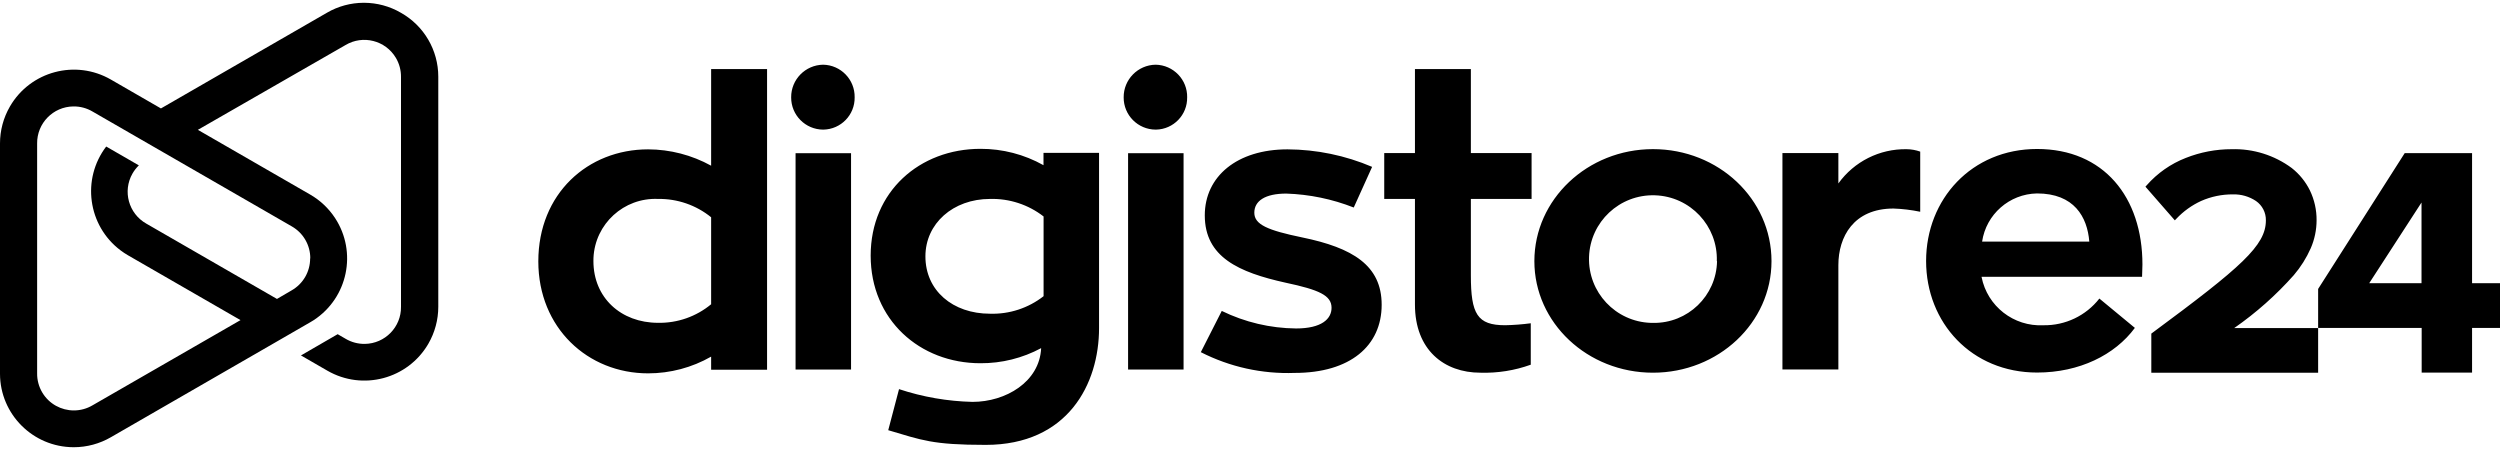 <svg xmlns="http://www.w3.org/2000/svg" width="150" height="27" viewBox="0 0 150 27" fill="none"><path d="M42.668 18.247V13.036C41.769 12.308 40.643 11.918 39.485 11.936C37.434 11.846 35.699 13.432 35.608 15.479C35.606 15.541 35.605 15.602 35.605 15.664C35.605 17.864 37.259 19.369 39.485 19.369C40.647 19.39 41.779 18.993 42.673 18.251L42.668 18.247ZM46.024 4.142V22.186H42.668V21.398C41.516 22.056 40.212 22.401 38.886 22.401C35.27 22.401 32.299 19.677 32.299 15.681C32.299 11.615 35.27 8.961 38.886 8.961C40.209 8.965 41.51 9.303 42.668 9.942V4.142H46.024ZM47.734 22.173V9.19H51.063V22.173H47.734ZM47.47 5.84C47.462 4.773 48.318 3.899 49.388 3.882C50.452 3.901 51.298 4.778 51.279 5.84V5.84C51.296 6.893 50.455 7.76 49.401 7.777C49.397 7.777 49.392 7.777 49.388 7.777C48.324 7.772 47.465 6.907 47.47 5.845V5.84ZM59.405 18.823C60.565 18.858 61.7 18.486 62.615 17.771V12.988C61.699 12.277 60.565 11.906 59.405 11.936C57.178 11.936 55.525 13.419 55.525 15.377C55.521 17.437 57.169 18.823 59.4 18.823H59.405ZM65.943 9.19V19.686C65.943 23.035 64.074 26.693 59.14 26.693C55.931 26.693 55.309 26.406 53.294 25.812L53.942 23.348C55.365 23.82 56.852 24.078 58.351 24.113C60.339 24.113 62.377 22.917 62.469 20.888C61.35 21.489 60.098 21.801 58.827 21.794C55.185 21.794 52.24 19.189 52.24 15.338C52.24 11.487 55.185 8.93 58.827 8.93C60.152 8.926 61.455 9.264 62.61 9.912V9.172H65.939L65.943 9.19ZM67.685 22.173V9.19H71.014V22.173H67.685ZM67.42 5.84C67.413 4.773 68.269 3.899 69.338 3.882C70.402 3.901 71.249 4.778 71.23 5.84L71.229 5.84C71.249 6.89 70.412 7.757 69.361 7.777C69.353 7.777 69.345 7.777 69.338 7.777C68.274 7.772 67.415 6.907 67.42 5.845V5.84ZM73.306 18.656C74.695 19.334 76.218 19.694 77.763 19.708C79.298 19.708 79.893 19.136 79.893 18.467C79.893 17.728 79.153 17.389 77.137 16.962C74.333 16.341 72.287 15.43 72.287 12.922C72.287 10.581 74.228 8.961 77.248 8.961C78.994 8.969 80.721 9.327 82.327 10.012L81.225 12.451C79.933 11.943 78.564 11.66 77.177 11.615C75.907 11.615 75.259 12.055 75.259 12.763C75.259 13.472 76.049 13.815 78.134 14.246C81.154 14.867 82.9 15.919 82.9 18.286C82.9 20.751 81.009 22.375 77.68 22.375C75.727 22.447 73.789 22.018 72.049 21.13L73.306 18.656ZM88.252 11.936V16.526C88.252 18.845 88.636 19.514 90.311 19.514C90.825 19.503 91.337 19.464 91.846 19.396V21.882C90.879 22.23 89.854 22.393 88.826 22.362C86.647 22.362 84.897 20.997 84.897 18.273V11.936H83.054V9.185H84.897V4.142H88.252V9.185H91.895V11.936H88.252ZM103.009 15.668C103.078 13.554 101.416 11.786 99.299 11.718C97.181 11.65 95.409 13.308 95.342 15.422C95.274 17.535 96.935 19.303 99.052 19.372C99.094 19.373 99.136 19.374 99.178 19.374C101.264 19.411 102.985 17.752 103.022 15.669V15.668H103.009ZM106.29 15.668C106.29 19.374 103.102 22.362 99.178 22.362C95.254 22.362 92.062 19.374 92.062 15.668C92.062 11.963 95.249 8.948 99.178 8.948C103.106 8.948 106.29 11.936 106.29 15.668ZM110.302 11.007C111.247 9.693 112.777 8.924 114.398 8.952C114.676 8.955 114.951 9.004 115.213 9.097V12.706C114.685 12.596 114.148 12.531 113.608 12.512C111.214 12.512 110.302 14.212 110.302 15.906V22.168H106.946V9.185H110.302V11.003V11.007ZM118.917 14.497H125.358C125.239 13.014 124.45 11.606 122.219 11.606C120.561 11.637 119.168 12.86 118.926 14.497H118.917ZM118.895 16.623C119.239 18.375 120.821 19.607 122.607 19.515C123.915 19.536 125.158 18.943 125.962 17.913L128.092 19.673C126.893 21.297 124.763 22.353 122.224 22.353C118.295 22.353 115.566 19.365 115.566 15.659C115.566 11.954 118.295 8.939 122.224 8.939C126.223 8.939 128.546 11.83 128.546 15.87C128.546 16.135 128.524 16.398 128.524 16.61H118.895V16.623ZM134.062 19.677V19.682H139.088V22.366H129.079V20.016L129.132 19.977C134.498 16.011 135.953 14.726 135.953 13.221C135.962 12.759 135.738 12.323 135.358 12.059C134.951 11.789 134.471 11.65 133.982 11.663C133.322 11.657 132.668 11.792 132.064 12.059C131.508 12.315 131.007 12.675 130.587 13.12L130.49 13.221L128.726 11.201L128.801 11.118C129.44 10.39 130.245 9.827 131.147 9.476C132.024 9.129 132.959 8.951 133.903 8.952C135.194 8.915 136.461 9.312 137.501 10.079C137.961 10.44 138.335 10.9 138.594 11.425C138.864 11.985 139.001 12.6 138.995 13.221C138.993 13.795 138.875 14.363 138.647 14.889C138.388 15.476 138.045 16.021 137.628 16.509C136.569 17.702 135.372 18.765 134.062 19.677ZM142.152 16.993H145.291V12.151L142.152 16.993ZM148.324 16.993H150V19.677H148.324V22.357H145.3V19.677H139.088V17.336L144.282 9.189H148.324V16.993Z" fill="black"></path><path d="M21.808 0.167C21.051 0.171 20.294 0.37 19.617 0.764L9.656 6.506L6.654 4.774C4.533 3.55 1.821 4.274 0.595 6.391C0.204 7.066 -0.001 7.832 3.19172e-06 8.612V22.399V22.43C0.007 24.855 1.975 26.824 4.409 26.833H4.433C5.214 26.832 5.979 26.624 6.654 26.233L16.613 20.491L18.608 19.339L18.82 19.211C20.869 17.873 21.444 15.13 20.104 13.083C19.723 12.502 19.211 12.018 18.608 11.672L11.872 7.79L20.731 2.703C21.775 2.081 23.126 2.423 23.749 3.466C23.957 3.815 24.065 4.214 24.06 4.62V18.407C24.076 19.621 23.103 20.618 21.887 20.634C21.48 20.639 21.08 20.532 20.731 20.324L20.26 20.051L18.058 21.326L19.643 22.241C21.764 23.464 24.475 22.74 25.702 20.623C26.091 19.95 26.297 19.185 26.297 18.407V4.602C26.298 3.012 25.44 1.544 24.051 0.764C23.373 0.37 22.617 0.171 21.859 0.167H21.808ZM2.538 23.553C2.33 23.204 2.222 22.805 2.228 22.399V8.612C2.212 7.398 3.185 6.401 4.4 6.386C4.808 6.38 5.208 6.487 5.557 6.695L17.516 13.588C18.201 13.983 18.622 14.715 18.617 15.505H18.608C18.611 16.297 18.188 17.029 17.499 17.422L16.618 17.936L8.771 13.413C7.715 12.812 7.346 11.47 7.948 10.415C8.052 10.233 8.181 10.067 8.331 9.922L6.372 8.792C4.886 10.745 5.267 13.531 7.223 15.014C7.373 15.127 7.53 15.232 7.693 15.325L14.43 19.207L5.557 24.316C5.204 24.526 4.815 24.626 4.431 24.626C3.681 24.626 2.95 24.243 2.538 23.553Z" fill="black"></path></svg>